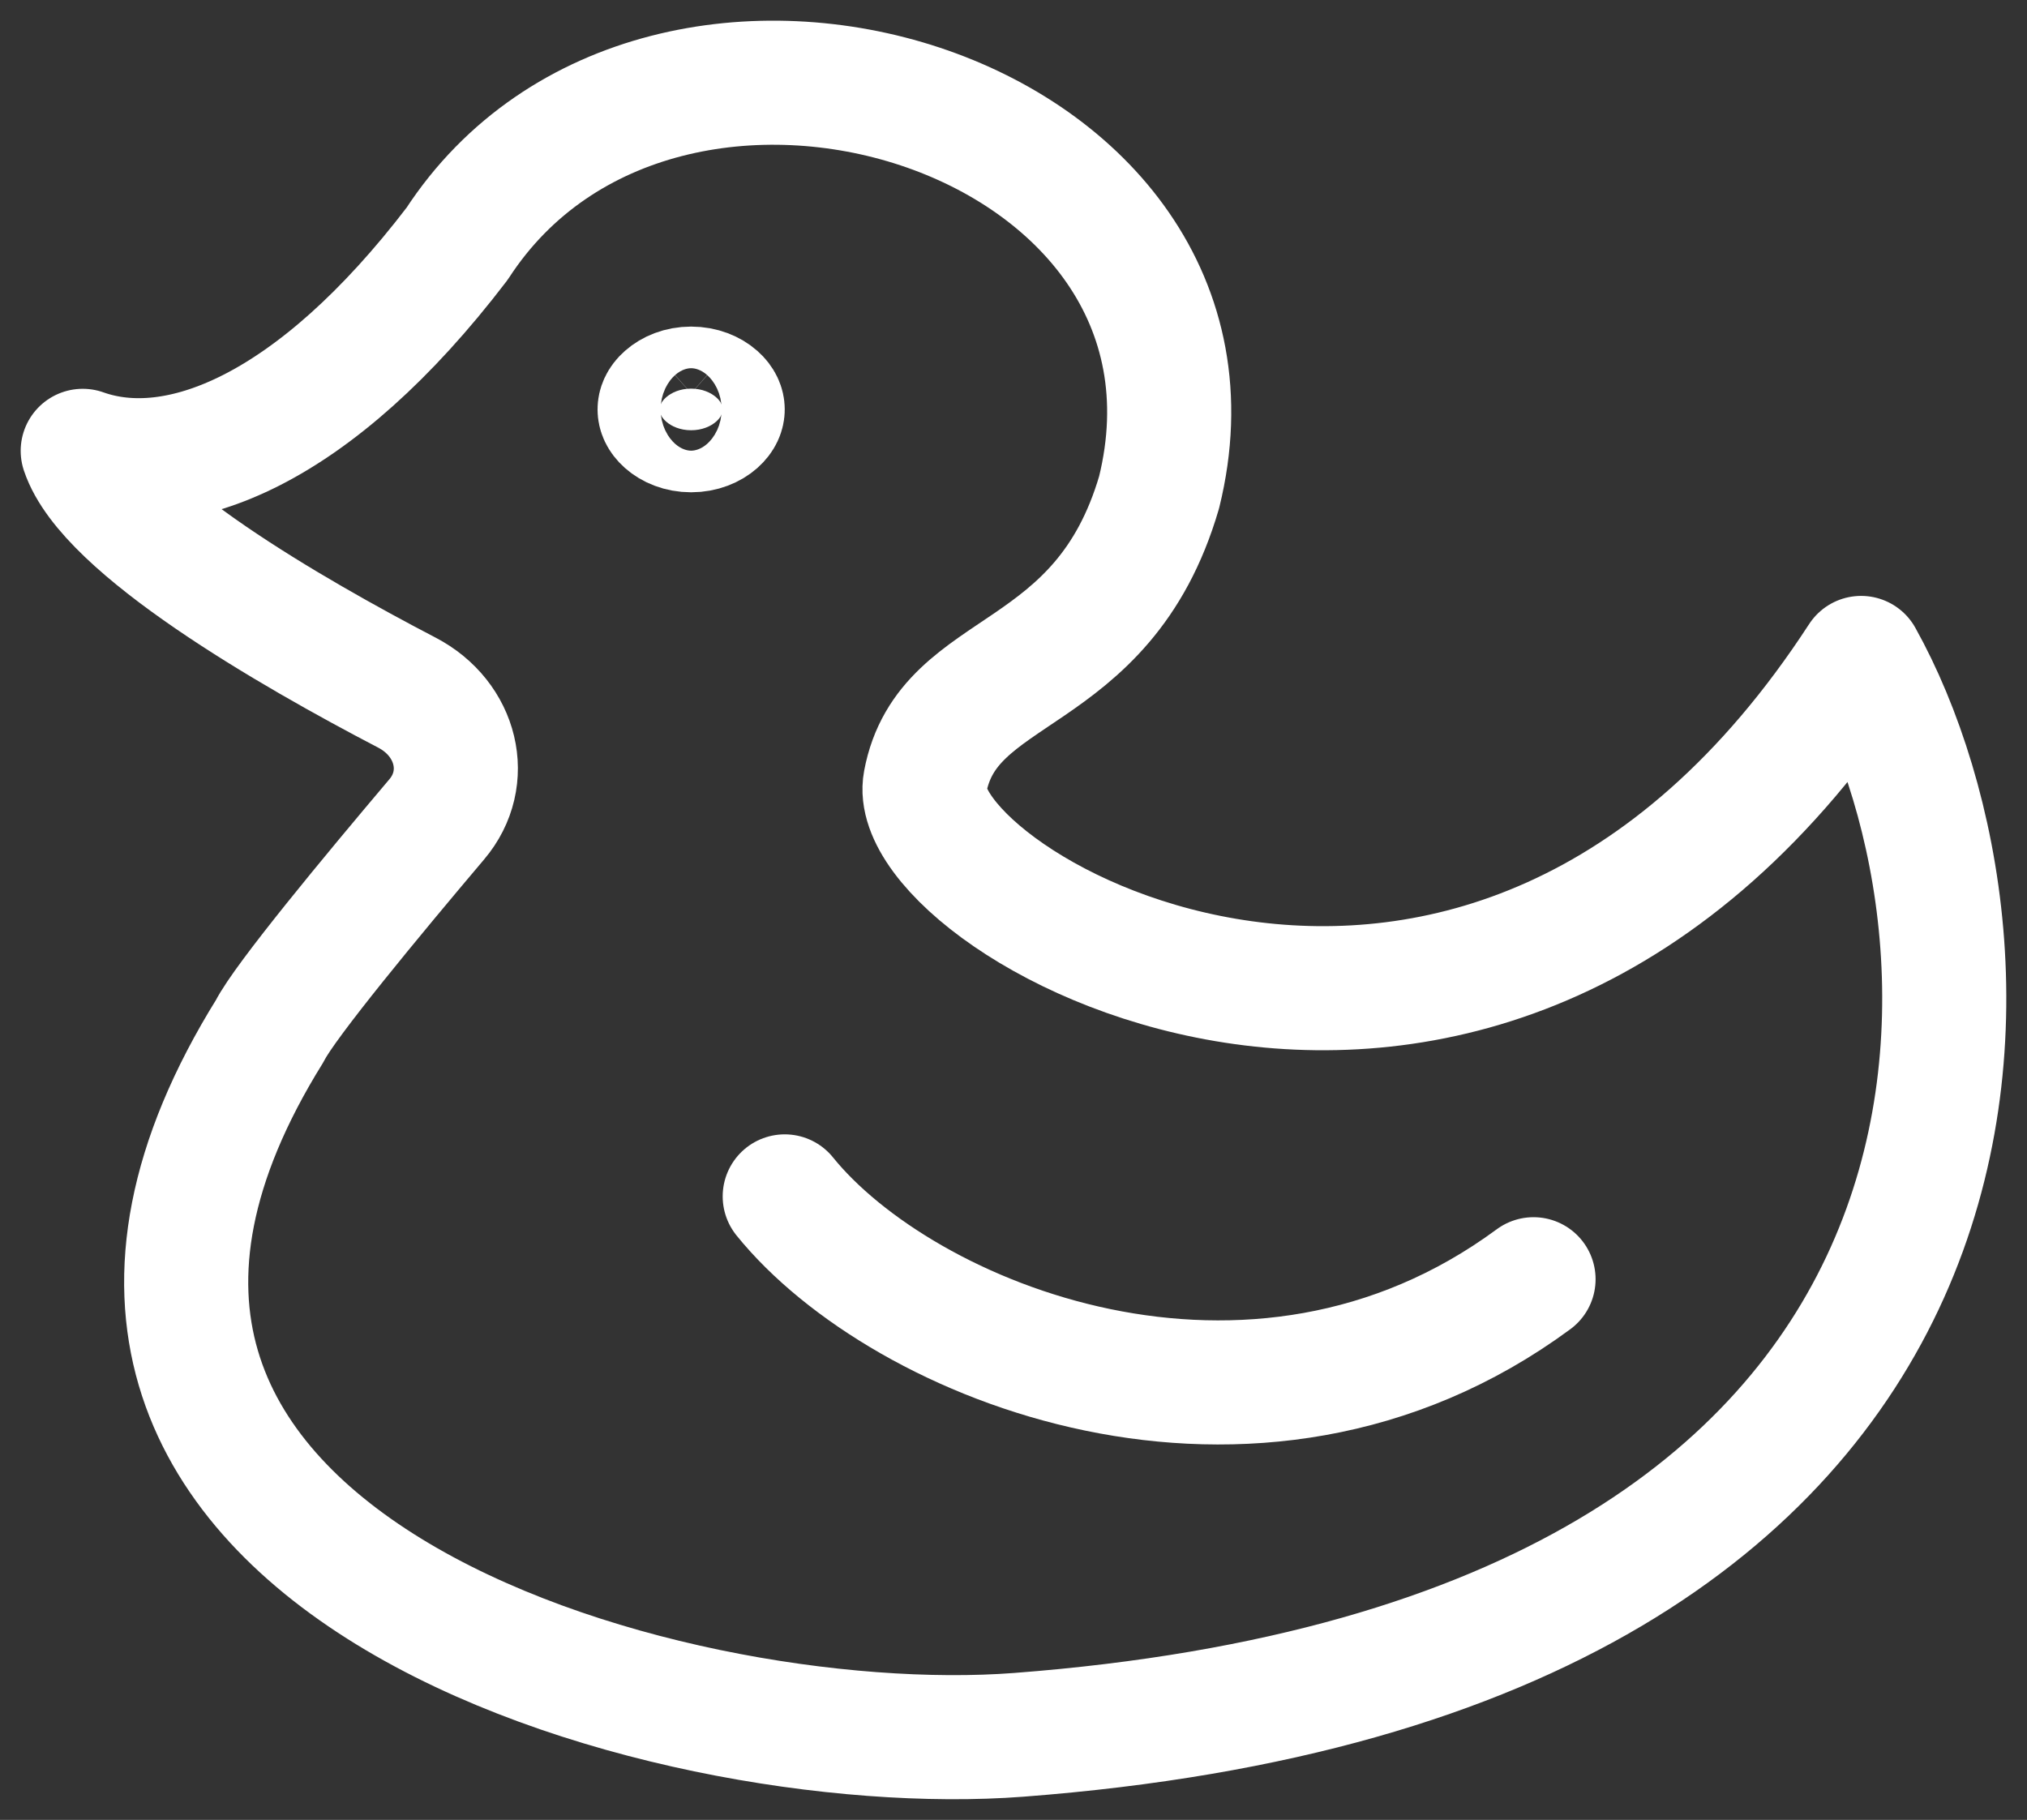<svg width="49" height="44" viewBox="0 0 49 44" fill="none" xmlns="http://www.w3.org/2000/svg">
<rect x="0" y="0" width="49" height="44" fill="#333333" stroke="none"/>
<path d="M11.05 5.893C7.598 10.416 4.277 11.711 2 10.9C2.614 12.735 7.026 15.281 9.837 16.746C11.047 17.377 11.401 18.814 10.558 19.809C9.016 21.632 6.882 24.207 6.525 24.919C-1.446 37.727 16.121 42.592 24.626 41.943C49.678 40.032 48.785 22.719 44.99 15.907C35.881 29.92 21.82 21.83 22.364 18.911C22.908 15.992 26.654 16.573 28.02 11.901C30.297 2.656 15.999 -1.719 11.05 5.893Z" stroke="white" stroke-width="3" stroke-linecap="round" stroke-linejoin="round"/>
<path d="M18.97 28.925C21.798 32.43 30.283 35.935 37.071 30.928" stroke="white" stroke-width="3" stroke-linecap="round" stroke-linejoin="round"/>
<path d="M16.707 9.396C16.974 9.396 17.184 9.492 17.313 9.606C17.439 9.717 17.47 9.824 17.47 9.899C17.47 9.974 17.439 10.08 17.313 10.192C17.184 10.306 16.974 10.402 16.707 10.402C16.44 10.402 16.231 10.306 16.102 10.192C15.976 10.08 15.945 9.974 15.945 9.899C15.945 9.824 15.976 9.717 16.102 9.606C16.231 9.492 16.44 9.396 16.707 9.396Z" fill="white" stroke="white" stroke-width="3"/>
</svg>
